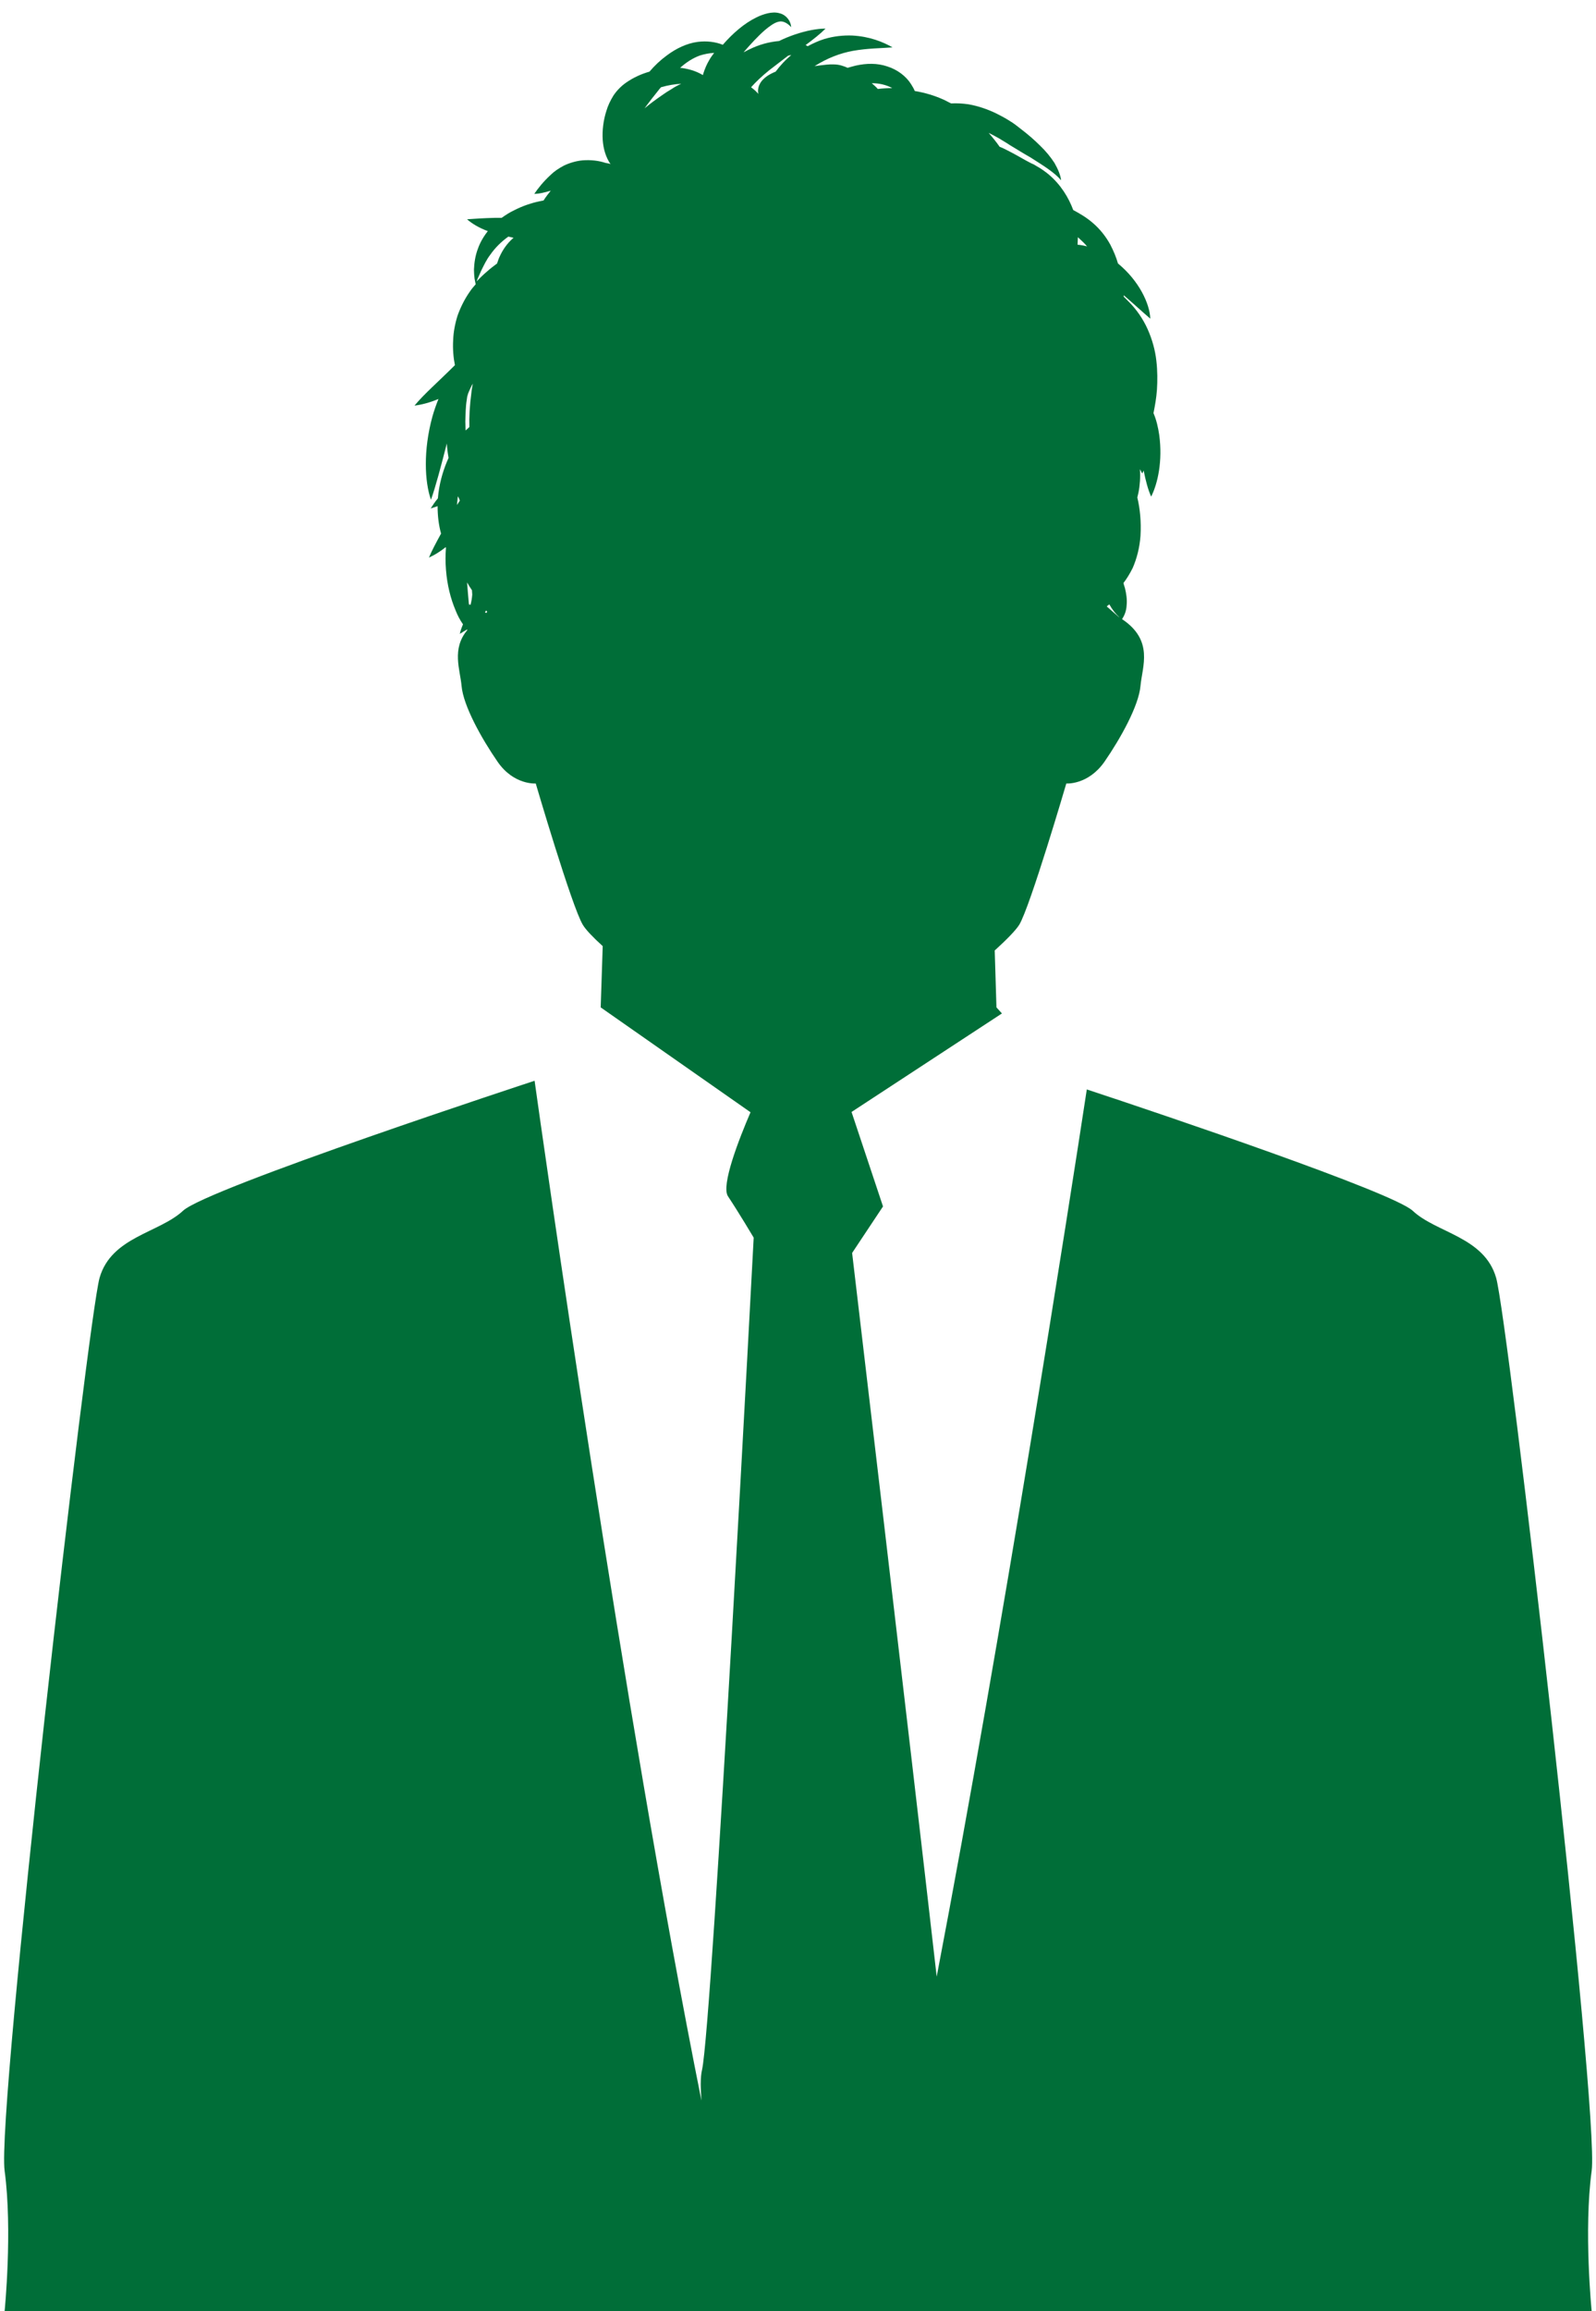<?xml version="1.0" encoding="utf-8"?>
<!-- Generator: Adobe Illustrator 25.3.1, SVG Export Plug-In . SVG Version: 6.00 Build 0)  -->
<svg version="1.1" id="_x39_" xmlns="http://www.w3.org/2000/svg" xmlns:xlink="http://www.w3.org/1999/xlink" x="0px" y="0px"
	 viewBox="0 0 552.9 800" style="enable-background:new 0 0 552.9 800;" xml:space="preserve">
<style type="text/css">
	.st0{fill:#006E38;}
</style>
<path class="st0" d="M518.3,442.3c-4.1-14.2-20.7-15.5-28.9-23.2c-6.9-6.4-85.9-33.1-112.9-42c-5.9,38.7-29,186.9-52,307.1
	c-9.3-81.6-29.3-250.5-29.3-250.5l10.7-16.1L295,384.9l52.1-34.1l-1.9-2.1l-0.6-19.7c4.2-3.8,7.3-7,8.5-8.9
	c3.8-6.3,16.3-48.9,16.3-48.9s7.5,0.6,13.2-7.5c5.6-8.1,11.9-19.4,12.5-26.3c0.6-6.7,4.7-15.7-6.4-23.1c0.9-1.3,1.5-2.9,1.6-4.8
	c0.2-1.9-0.1-4-0.6-6c-0.2-0.6-0.4-1.2-0.5-1.7c1.1-1.4,2.2-3.2,3.2-5.2c1.4-3.2,2.4-7,2.7-11.1c0.3-5-0.2-9.6-1.1-13.3
	c0.1-0.6,0.3-1.1,0.4-1.7c0.5-2.5,0.7-5.3,0.5-8.1c0.3,0.5,0.5,1,0.8,1.5c0.2-0.3,0.3-0.7,0.5-1c0.7,3.5,1.5,6.6,2.6,9
	c2.3-4.6,4-12.3,2.8-21.3c-0.4-2.7-1-5.3-2-7.6c0.5-2.5,1-5.2,1.2-8.1c0.2-3.1,0.2-6.5-0.2-10c-0.4-3.6-1.4-7.3-3-10.9
	c-1.6-3.6-3.9-6.9-6.5-9.5c-0.6-0.6-1.2-1.2-1.8-1.8c0-0.2,0-0.4,0-0.5c3.6,3.1,6.6,5.9,9.2,8.1c-0.2-5.2-3.9-13.1-11.2-19.1
	c-0.6-2.1-1.5-4.3-2.7-6.6c-1.5-2.7-3.5-5.3-6.1-7.5c-2.2-1.9-4.5-3.2-6.7-4.4c-1.6-4.3-4.3-8.8-8.6-12.4c-0.6-0.5-1.3-1-2-1.5
	c-0.7-0.5-1.4-0.9-2.1-1.3l-1-0.6l-0.9-0.4c-0.6-0.3-1.1-0.6-1.7-0.9c-2.3-1.3-4.6-2.6-6.8-3.7c-0.8-0.4-1.6-0.8-2.4-1.1
	c-1.1-1.6-2.4-3.2-3.8-4.8c1.2,0.6,2.4,1.2,3.6,1.9c0.6,0.4,1.2,0.7,1.8,1.1c0.7,0.4,1.3,0.8,1.9,1.2c2.5,1.5,4.9,3,7.2,4.3
	c4.4,2.8,8.2,5.1,10.6,7.9c-0.2-1.8-1.1-3.9-2.3-6c-1.3-2-3-4.1-5-6c-2-2-4.2-3.9-6.7-5.8c-0.6-0.5-1.2-0.9-1.8-1.4
	c-0.7-0.5-1.4-1-2.1-1.4c-1.4-0.9-2.9-1.7-4.5-2.5c-3.1-1.5-6.3-2.6-9.7-3.2c-2.1-0.3-4.1-0.4-6-0.3c-0.9-0.4-1.7-0.9-2.6-1.3
	c-3.1-1.4-6.4-2.4-10-3c-0.3-0.8-0.8-1.6-1.3-2.4c-1.7-2.7-4.7-5-8.2-6.1c-3.5-1.2-7.3-1.1-10.9-0.3c-0.9,0.2-1.8,0.5-2.6,0.7
	c-0.1,0-0.2,0.1-0.2,0.1c-1.3-0.6-3-1.2-4.8-1.2c-1.8-0.1-3.3,0.2-4.5,0.3c-0.8,0.1-1.5,0.2-2.2,0.3c4.4-2.8,8.9-4.5,13.3-5.3
	c5.1-0.9,9.9-0.9,13.7-1.2c-3.3-1.9-8-3.8-14-4.1c-3-0.1-6.3,0.2-9.6,1.2c-2,0.6-3.9,1.5-5.8,2.5c-0.2-0.1-0.5-0.3-0.7-0.4
	c2.7-2,5.1-3.9,6.9-5.7c-2.9,0-6.7,0.7-10.8,2.1c-1.7,0.6-3.5,1.3-5.3,2.2c-3.4,0.3-6.9,1.2-10.3,2.9c-0.7,0.3-1.3,0.7-2,1
	c2.5-2.9,5-5.6,7.4-7.7c1.7-1.4,3.3-2.6,4.8-2.9c1.5-0.4,3.1,0.6,4.3,1.9c-0.1-0.8-0.3-1.8-1-2.7c-0.6-0.9-1.7-1.8-3-2.1
	c-1.3-0.4-2.8-0.3-4.1,0c-1.3,0.3-2.7,0.8-3.9,1.4c-4.3,2.1-8.2,5.5-11.7,9.5c-2.5-1-5.5-1.4-8.7-1c-3.8,0.5-7.5,2.3-10.7,4.7
	c-2.2,1.6-4.2,3.5-6,5.6c-2.8,0.8-5.5,2-8.1,3.8c-1.7,1.2-3.2,2.7-4.4,4.5c-1.1,1.8-1.9,3.5-2.4,5.2c-1.1,3.4-1.5,6.9-1.3,10.1
	c0.2,3.1,1.1,6.1,2.7,8.4c-0.5-0.2-1.1-0.3-1.7-0.4c-2.4-0.8-5.1-1.1-7.9-0.9c-2.3,0.2-4.6,0.9-6.5,1.8c-1.9,1-3.5,2.1-4.7,3.3
	c-2.5,2.3-4.3,4.6-5.6,6.5c1.7,0,3.7-0.5,5.7-1.1c-0.9,1.1-1.8,2.3-2.5,3.4c-0.5,0.1-1,0.2-1.5,0.3c-2.8,0.6-5.8,1.6-8.7,3.1
	c-1.5,0.7-2.9,1.6-4.3,2.6c-0.8,0-1.5,0-2.3,0c-3.8,0.1-7,0.3-9.7,0.5c1.7,1.5,4.2,3,7.2,4.1c-1.5,1.9-2.7,4-3.4,6
	c-1,2.6-1.3,5.1-1.4,7.3c0,1.1,0.1,2.2,0.2,3.1c0.1,0.7,0.3,1.4,0.4,2c-0.7,0.8-1.4,1.6-2,2.5c-1.9,2.7-3.3,5.6-4.3,8.4
	c-0.9,2.9-1.4,5.7-1.5,8.3c-0.2,3.3,0.1,6.3,0.6,8.8c-5.5,5.5-10.8,10.1-14,14c2.4-0.3,5.2-1,8.3-2.3c-0.8,2-1.5,4-2.1,6.1
	c-3.2,11.7-2.7,22.5-0.5,28.8c1.7-4.8,3.5-11.7,5.5-19.5c0,0.5,0.1,1,0.1,1.4c0.1,1.2,0.3,2.4,0.5,3.6c-1.6,3.5-2.9,7.6-3.5,12.1
	c-0.1,0.6-0.1,1.3-0.2,1.9c-1,1.2-1.8,2.4-2.5,3.5c0.7-0.2,1.5-0.5,2.4-0.8c0,3.4,0.4,6.6,1.2,9.5c-1.7,3.1-3.2,5.9-4.2,8.3
	c1.8-0.8,3.8-2,5.8-3.6c0,0.1,0.1,0.1,0.1,0.2c-0.2,2.5-0.2,5,0,7.6c0.4,5.2,1.6,10,3.3,14c0.7,1.8,1.6,3.5,2.6,4.9
	c-0.5,1.2-0.9,2.3-1.1,3.3c0.8-0.5,1.6-1,2.5-1.5c0,0.1,0.1,0.1,0.1,0.2c-5.5,6.5-2.5,13.7-2,19.3c0.6,6.9,6.9,18.2,12.5,26.3
	c5.6,8.1,13.2,7.5,13.2,7.5s12.5,42.6,16.3,48.9c1,1.7,3.5,4.3,6.9,7.4l-0.7,21.2L260,385c-4,9.3-10.3,25.4-7.8,29.1
	c3.6,5.4,8.9,14.3,8.9,14.3s-14.3,272-17.9,288.1c-0.6,2.5-0.5,6.2-0.2,10.6c-27-134.7-55.3-335.1-57.8-353c0,0-113.5,37.2-121.8,45
	c-8.3,7.7-24.8,9-28.9,23.2C30.5,456.5-1.2,730.8,1.6,751.4c2.8,20.6,0,48.6,0,48.6h257.9h40.3c0,0,0,0,0,0c0,0,0,0,0,0h251.6
	c0,0-2.8-28,0-48.6C554.1,730.8,522.4,456.5,518.3,442.3z M384.3,209.2c1,1.8,2.2,3.3,3.5,4.5c-0.1-0.1-0.2-0.1-0.3-0.2l-4.1-3.6
	C383.7,209.7,384,209.4,384.3,209.2z M373.4,82.1c0,0,0.1,0.1,0.1,0.1c1.1,1,2.2,2,3.1,3.1c-1.1-0.3-2.2-0.5-3.3-0.6
	C373.3,83.9,373.4,83,373.4,82.1z M158.3,174.8c0.1-1,0.2-2,0.3-2.9c0,0,0.1,0,0.1,0c0,0.1,0.1,0.2,0.1,0.2c0.2,0.4,0.4,0.8,0.5,1.2
	C159,173.8,158.6,174.3,158.3,174.8z M162.5,210.7c0-0.3,0-0.5-0.1-0.8C162.4,210.2,162.5,210.4,162.5,210.7
	C162.5,210.7,162.5,210.7,162.5,210.7z M163,209.4c-0.2-0.1-0.4-0.2-0.5-0.3c0,0.2,0,0.5,0,0.8c0,0,0,0,0,0
	c-0.2-2.6-0.5-5.4-0.7-8.3c0.5,0.9,1.1,1.8,1.7,2.7c0,0.5,0.1,1.1,0.1,1.5C163.5,207.1,163.3,208.3,163,209.4z M163.3,136
	c-0.6,4.5-0.8,8.5-0.7,11.8c-0.4,0.4-0.8,0.8-1.3,1.2c0-1-0.1-2.1-0.1-3.1c0.1-2.6,0.1-5.2,0.5-7.5c0.1-0.6,0.1-1.1,0.3-1.6
	c0.1-0.5,0.3-0.9,0.5-1.4c0.4-0.9,0.8-1.8,1.3-2.6C163.6,133.9,163.4,134.9,163.3,136z M168.4,212.2c-0.1-0.1-0.2-0.2-0.4-0.2
	c0.1-0.2,0.3-0.5,0.4-0.7c0.1,0.2,0.3,0.3,0.4,0.5L168.4,212.2z M177.8,82.4c-2.2,1.9-3.7,4.2-4.7,6.4c-0.4,0.8-0.6,1.6-0.9,2.4
	c-1.2,0.9-2.4,1.8-3.5,2.8c-1.2,1-2.4,2.2-3.6,3.4c0.1-0.3,0.3-0.7,0.4-1c0.4-0.9,0.8-1.8,1.2-2.7c0.9-1.8,1.8-3.8,3.2-5.6
	c1.6-2.3,3.7-4.4,6.2-6.2c0.6,0.1,1.2,0.3,1.8,0.4C177.8,82.4,177.8,82.4,177.8,82.4z M309.1,30.5c-1.7,0-3.4,0.1-5,0.3
	c-0.6-0.7-1.3-1.3-2.1-2C304.7,28.8,307.1,29.4,309.1,30.5z M266.5,24.3c2.2-1.7,4.4-3.4,6.5-5c0.3-0.1,0.6-0.2,0.9-0.2
	c0.1,0,0.2,0,0.3-0.1c-2.2,1.8-4,3.8-5.5,5.8c-1,0.4-2,0.9-2.9,1.5c-1,0.7-2,1.6-2.6,2.8c-0.6,1.1-0.7,2.4-0.5,3.3
	c0,0.1,0,0.1,0.1,0.2c-0.6-0.7-1.3-1.4-2.1-2c-0.1-0.1-0.3-0.2-0.5-0.4C261.9,28.3,264,26.3,266.5,24.3z M242.5,19.2
	c1.6-0.5,3.2-0.8,4.9-0.9c-0.6,0.8-1.2,1.6-1.7,2.5c-0.9,1.5-1.5,3-2,4.5c-0.1,0.2-0.1,0.5-0.2,0.7c-1.8-1.1-4-1.9-6.3-2.3
	c-0.5-0.1-1.1-0.2-1.6-0.2C237.7,21.6,240,20.1,242.5,19.2z M223.3,37.5l0.8-1.1c1.1-1.5,2.3-3,3.5-4.5c0.5-0.6,0.9-1.2,1.4-1.7
	c2.4-0.7,4.8-1.1,7-1.2c-1.1,0.5-2.3,1.1-3.3,1.8c-1.2,0.7-2.3,1.4-3.4,2.2C227.1,34.5,225.1,36,223.3,37.5L223.3,37.5z"/>
</svg>
